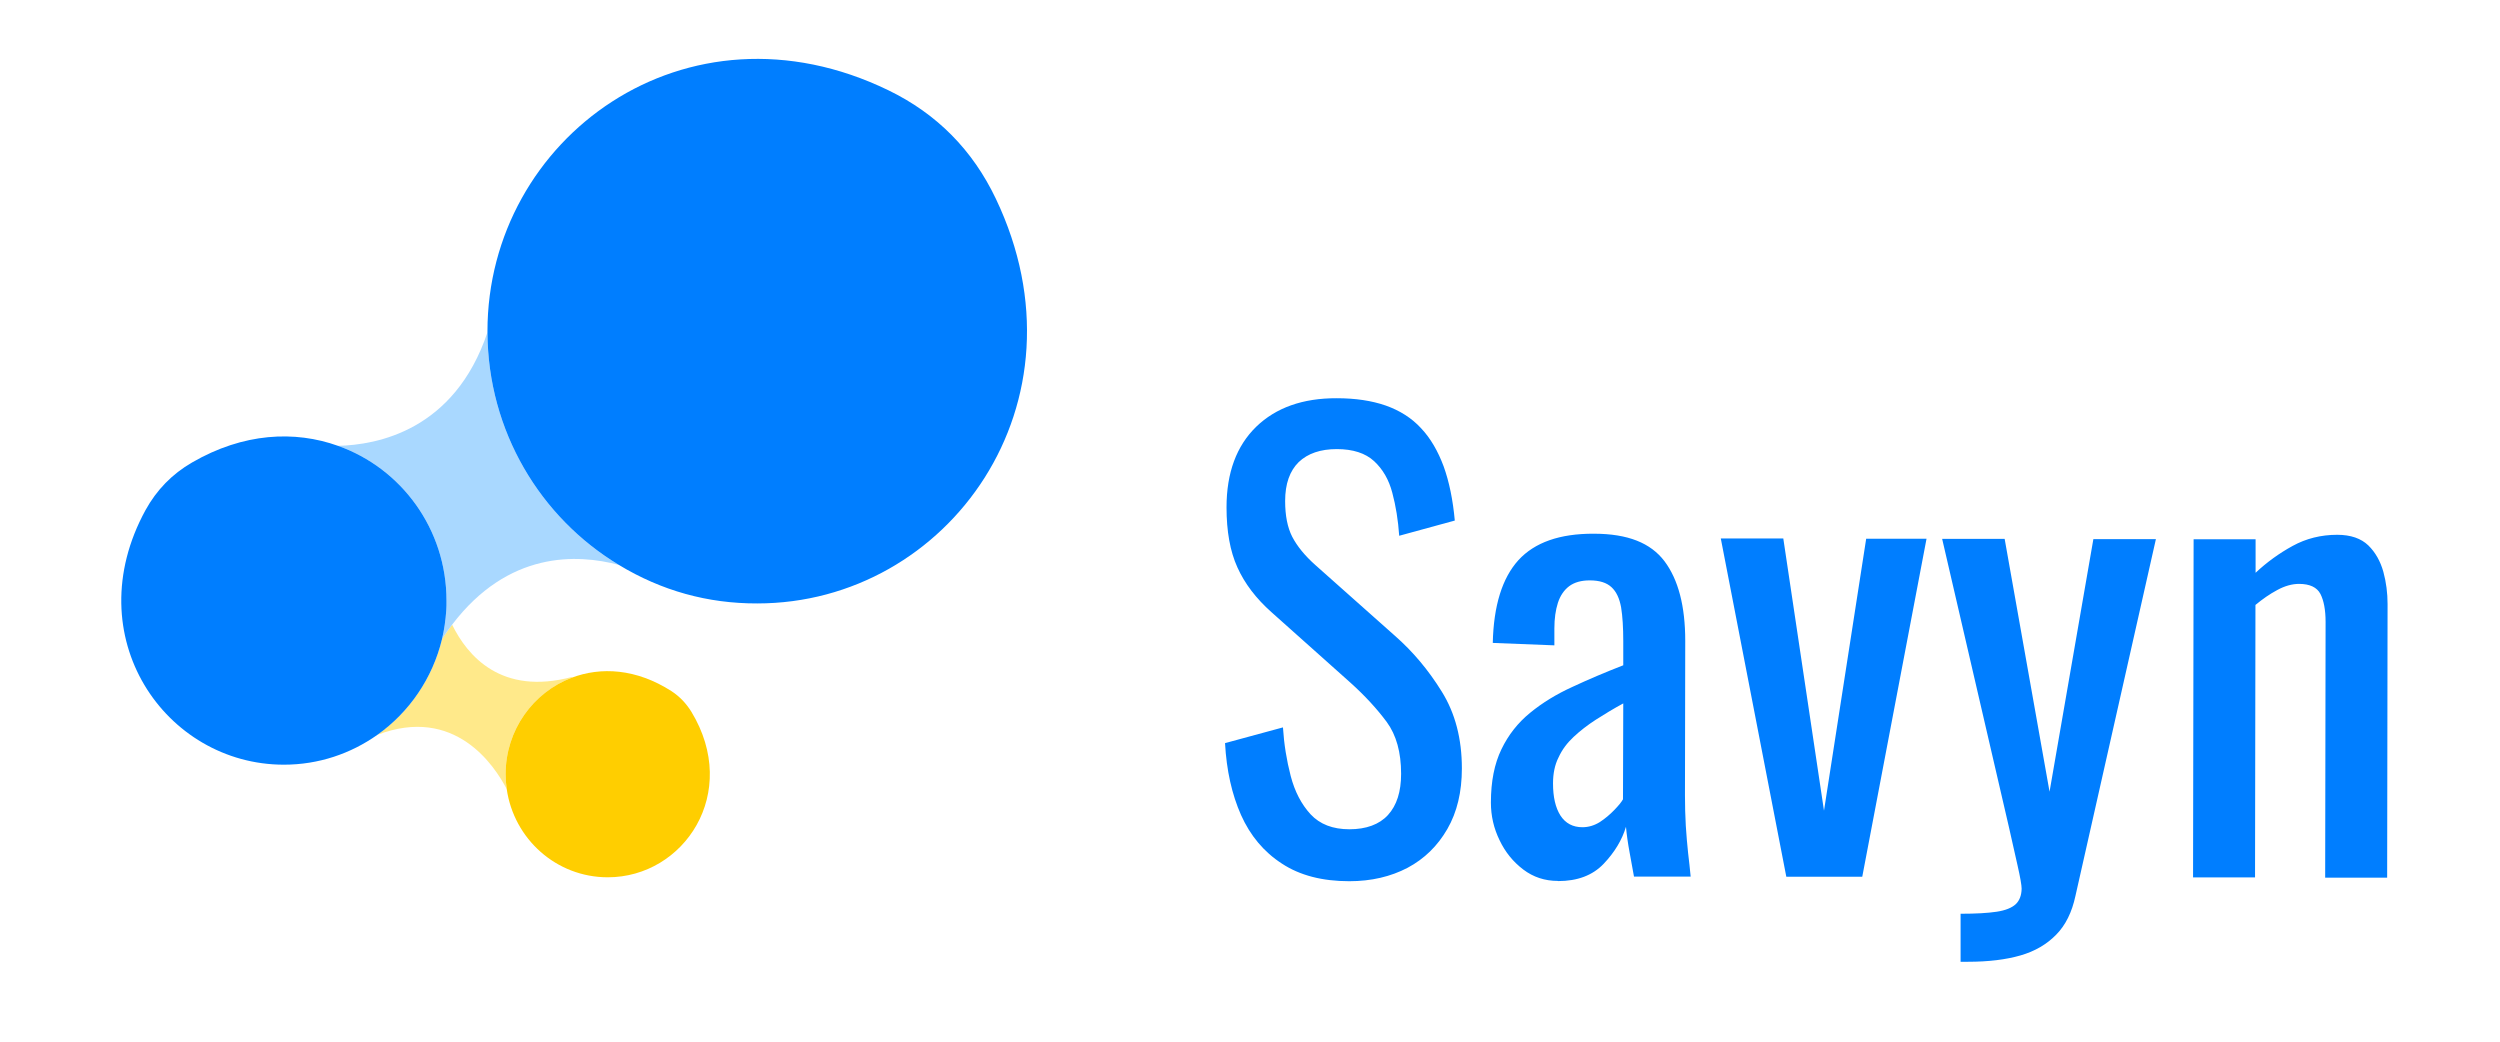 <svg xmlns="http://www.w3.org/2000/svg" xmlns:xlink="http://www.w3.org/1999/xlink" width="96" zoomAndPan="magnify" viewBox="0 0 72 30" height="40" preserveAspectRatio="xMidYMid meet" version="1.2"><defs><clipPath id="b77a46b979"><path d="M 3.496 1.645 L 30 1.645 L 30 23 L 3.496 23 Z M 3.496 1.645 "/></clipPath><clipPath id="4e45fd9208"><path d="M 35 11 L 68.766 11 L 68.766 27.75 L 35 27.75 Z M 35 11 "/></clipPath></defs><g id="e34f3e96a6"><path style=" stroke:none;fill-rule:nonzero;fill:#ffe98a;fill-opacity:1;" d="M 10.867 21.164 C 13.102 20.309 14.246 22.055 14.594 22.727 C 14.574 22.586 14.562 22.441 14.562 22.297 C 14.562 21.027 15.352 19.949 16.461 19.52 L 16.473 19.496 C 14.438 20.039 13.461 18.891 13.02 17.988 C 12.922 18.117 12.828 18.258 12.73 18.402 C 12.457 19.539 11.781 20.512 10.867 21.16 Z M 10.867 21.164 "/><path style=" stroke:none;fill-rule:nonzero;fill:#a9d8ff;fill-opacity:1;" d="M 17.824 16.27 C 15.562 14.906 14.051 12.418 14.039 9.57 C 13.09 12.406 10.848 12.816 9.734 12.84 C 11.555 13.484 12.859 15.234 12.859 17.297 C 12.859 17.395 12.855 17.492 12.852 17.59 C 12.832 17.871 12.793 18.141 12.73 18.406 C 12.824 18.258 12.922 18.121 13.02 17.992 C 14.637 15.863 16.621 15.949 17.824 16.27 Z M 17.824 16.27 "/><g clip-rule="nonzero" clip-path="url(#b77a46b979)"><path style=" stroke:none;fill-rule:nonzero;fill:#007eff;fill-opacity:1;" d="M 25.59 2.602 C 19.766 -0.227 14.039 3.98 14.039 9.539 L 14.039 9.57 C 14.051 12.418 15.562 14.906 17.824 16.27 C 19.051 17.012 20.379 17.383 21.809 17.379 C 27.312 17.379 31.484 11.598 28.68 5.723 C 28.012 4.32 26.98 3.277 25.59 2.602 Z M 9.734 12.84 C 8.492 12.395 7.012 12.461 5.531 13.32 C 4.957 13.652 4.512 14.109 4.191 14.691 C 2.199 18.336 4.762 22.023 8.176 22.023 C 9.18 22.023 10.105 21.703 10.867 21.164 C 11.785 20.512 12.457 19.539 12.73 18.406 C 12.793 18.141 12.832 17.867 12.852 17.59 C 12.859 17.492 12.859 17.395 12.859 17.297 C 12.859 15.234 11.555 13.484 9.734 12.84 Z M 9.734 12.84 "/></g><path style=" stroke:none;fill-rule:nonzero;fill:#ffce00;fill-opacity:1;" d="M 19.34 19.906 C 18.324 19.254 17.305 19.199 16.461 19.52 C 15.352 19.945 14.562 21.027 14.562 22.297 C 14.562 22.441 14.574 22.586 14.594 22.727 C 14.801 24.16 16.02 25.266 17.504 25.266 C 19.699 25.266 21.332 22.836 19.91 20.496 C 19.762 20.258 19.574 20.059 19.34 19.906 Z M 19.34 19.906 "/><g clip-rule="nonzero" clip-path="url(#4e45fd9208)"><path style=" stroke:none;fill-rule:nonzero;fill:#007eff;fill-opacity:1;" d="M 38.859 25.379 C 38.082 25.379 37.434 25.211 36.918 24.871 C 36.398 24.535 36.008 24.066 35.742 23.473 C 35.477 22.875 35.324 22.188 35.281 21.402 L 36.949 20.949 C 36.98 21.434 37.055 21.898 37.172 22.348 C 37.289 22.797 37.48 23.164 37.746 23.453 C 38.012 23.738 38.383 23.883 38.863 23.883 C 39.344 23.883 39.723 23.746 39.973 23.473 C 40.227 23.195 40.352 22.801 40.352 22.285 C 40.352 21.668 40.215 21.172 39.938 20.793 C 39.66 20.418 39.309 20.035 38.887 19.656 L 36.621 17.633 C 36.176 17.238 35.848 16.809 35.637 16.34 C 35.426 15.875 35.324 15.297 35.324 14.613 C 35.324 13.613 35.613 12.84 36.18 12.289 C 36.746 11.742 37.52 11.465 38.5 11.469 C 39.035 11.469 39.504 11.539 39.91 11.68 C 40.316 11.824 40.656 12.039 40.926 12.332 C 41.199 12.621 41.414 12.992 41.578 13.434 C 41.738 13.879 41.844 14.398 41.898 14.992 L 40.297 15.43 C 40.266 14.98 40.199 14.566 40.098 14.191 C 40 13.816 39.824 13.512 39.574 13.281 C 39.324 13.051 38.965 12.934 38.5 12.934 C 38.031 12.934 37.664 13.059 37.402 13.309 C 37.145 13.562 37.012 13.934 37.012 14.43 C 37.012 14.844 37.078 15.188 37.215 15.457 C 37.355 15.727 37.578 16.004 37.891 16.281 L 40.172 18.309 C 40.684 18.758 41.137 19.293 41.523 19.918 C 41.91 20.539 42.102 21.277 42.102 22.133 C 42.102 22.805 41.965 23.387 41.684 23.875 C 41.402 24.363 41.023 24.734 40.539 24.992 C 40.055 25.246 39.496 25.379 38.859 25.379 Z M 44.871 25.371 C 44.492 25.371 44.16 25.262 43.871 25.043 C 43.578 24.82 43.352 24.543 43.188 24.199 C 43.02 23.855 42.938 23.496 42.938 23.113 C 42.938 22.504 43.039 21.996 43.242 21.578 C 43.441 21.164 43.719 20.812 44.07 20.527 C 44.418 20.242 44.824 19.992 45.289 19.781 C 45.75 19.566 46.238 19.359 46.75 19.16 L 46.75 18.469 C 46.75 18.078 46.73 17.75 46.688 17.492 C 46.641 17.234 46.551 17.039 46.41 16.91 C 46.27 16.781 46.066 16.715 45.785 16.715 C 45.539 16.715 45.344 16.77 45.191 16.883 C 45.043 16.996 44.934 17.156 44.867 17.363 C 44.801 17.57 44.766 17.816 44.766 18.098 L 44.766 18.586 L 42.992 18.516 C 43.016 17.438 43.266 16.645 43.73 16.133 C 44.199 15.621 44.922 15.367 45.902 15.371 C 46.883 15.371 47.539 15.637 47.938 16.164 C 48.336 16.695 48.535 17.457 48.535 18.457 L 48.527 22.902 C 48.527 23.207 48.535 23.5 48.551 23.781 C 48.57 24.059 48.59 24.32 48.617 24.562 C 48.645 24.805 48.672 25.031 48.691 25.246 L 47.059 25.246 C 47.023 25.062 46.984 24.836 46.934 24.559 C 46.883 24.285 46.848 24.035 46.828 23.812 C 46.715 24.191 46.5 24.547 46.184 24.879 C 45.867 25.211 45.43 25.375 44.875 25.375 Z M 45.574 23.824 C 45.75 23.824 45.918 23.773 46.074 23.676 C 46.23 23.574 46.367 23.457 46.492 23.328 C 46.617 23.199 46.699 23.098 46.742 23.02 L 46.75 20.258 C 46.469 20.41 46.207 20.57 45.961 20.727 C 45.719 20.883 45.504 21.051 45.32 21.223 C 45.133 21.398 44.988 21.59 44.887 21.812 C 44.777 22.027 44.727 22.281 44.727 22.562 C 44.727 22.953 44.797 23.262 44.941 23.488 C 45.086 23.711 45.297 23.824 45.574 23.824 Z M 51.445 25.246 L 49.559 15.508 L 51.359 15.508 L 52.531 23.348 L 53.746 15.516 L 55.484 15.516 L 53.633 25.25 L 51.445 25.25 Z M 56.465 27.699 L 56.465 26.316 C 56.902 26.316 57.246 26.297 57.504 26.258 C 57.758 26.219 57.941 26.145 58.055 26.039 C 58.164 25.934 58.219 25.785 58.223 25.594 C 58.223 25.496 58.184 25.27 58.105 24.922 C 58.027 24.574 57.945 24.203 57.855 23.812 L 55.934 15.52 L 57.734 15.52 L 59.027 22.801 L 60.289 15.527 L 62.09 15.527 L 59.773 25.801 C 59.672 26.273 59.488 26.645 59.219 26.918 C 58.949 27.195 58.609 27.395 58.191 27.516 C 57.773 27.637 57.27 27.699 56.68 27.699 L 56.461 27.699 Z M 63.16 25.266 L 63.176 15.531 L 64.961 15.531 L 64.961 16.496 C 65.281 16.195 65.641 15.934 66.027 15.723 C 66.418 15.508 66.848 15.402 67.312 15.402 C 67.703 15.402 68 15.508 68.207 15.707 C 68.414 15.91 68.555 16.164 68.641 16.469 C 68.723 16.77 68.762 17.082 68.762 17.395 L 68.75 25.277 L 66.965 25.277 L 66.977 17.914 C 66.977 17.566 66.926 17.297 66.828 17.105 C 66.727 16.914 66.523 16.816 66.211 16.816 C 66.012 16.816 65.801 16.875 65.586 16.992 C 65.367 17.109 65.16 17.254 64.957 17.422 L 64.945 25.27 L 63.16 25.27 Z M 63.16 25.266 "/></g></g></svg>